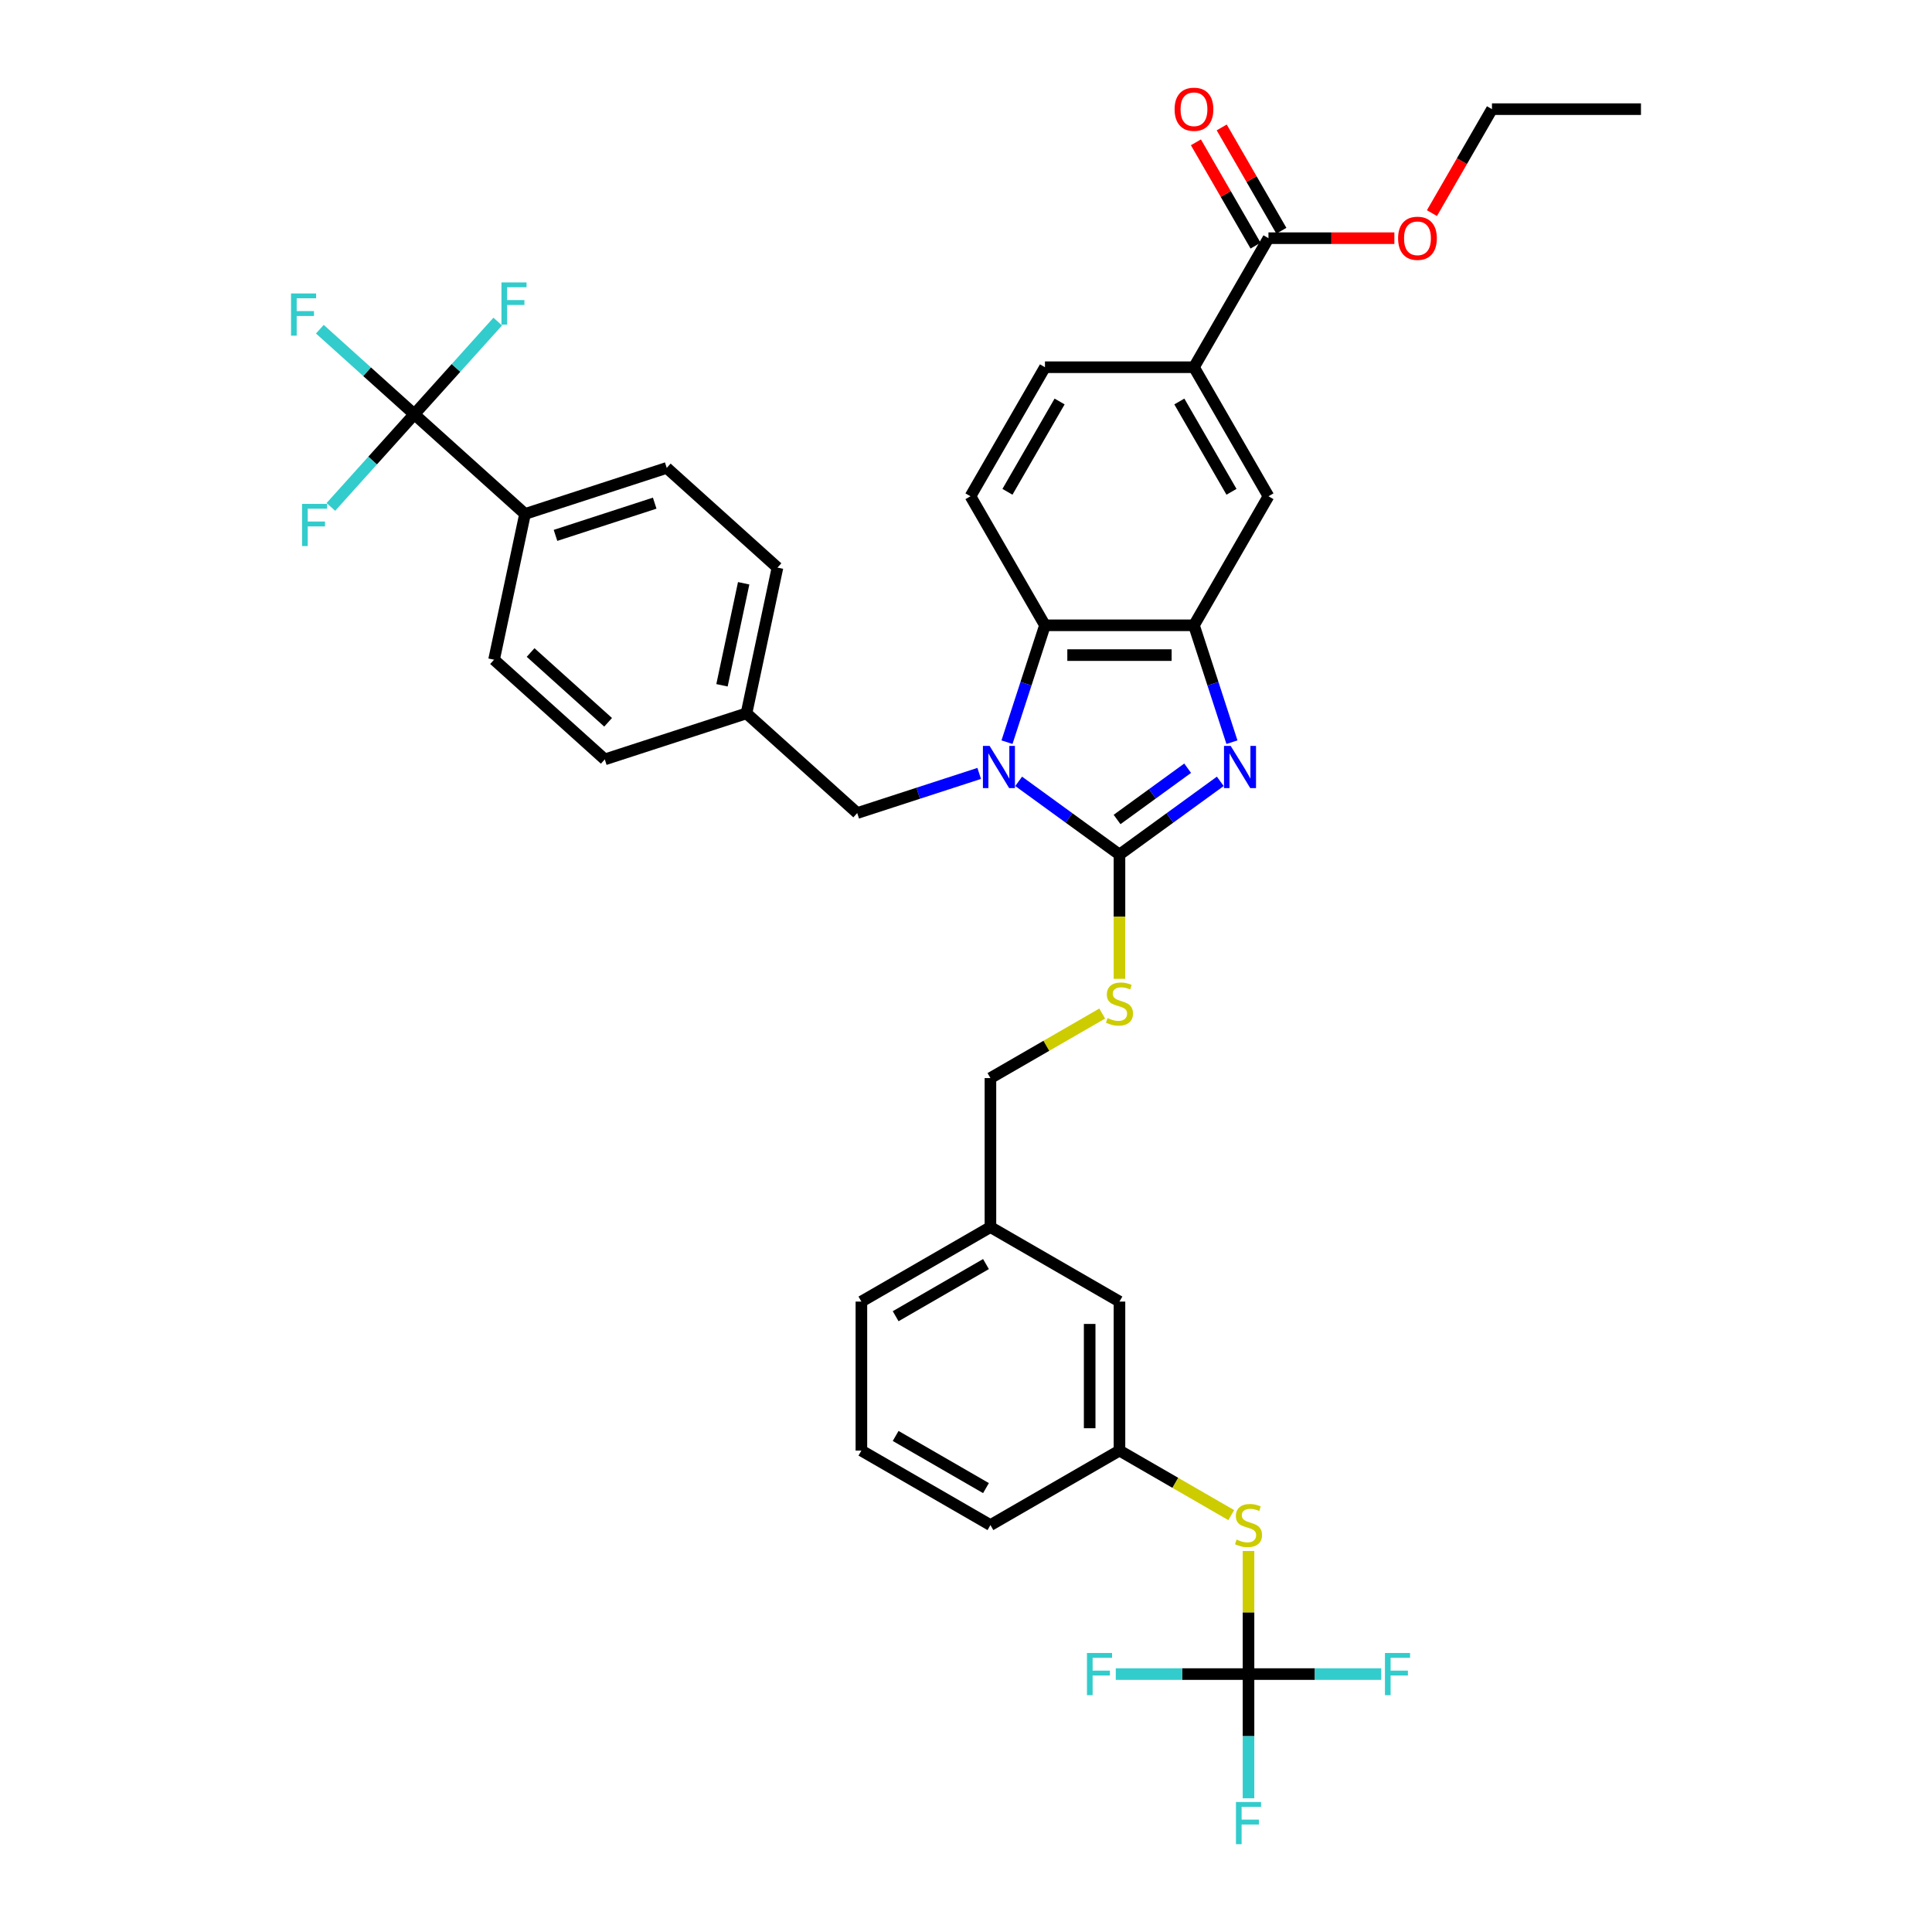 <?xml version='1.0' encoding='iso-8859-1'?>
<svg version='1.1' baseProfile='full'
              xmlns='http://www.w3.org/2000/svg'
                      xmlns:rdkit='http://www.rdkit.org/xml'
                      xmlns:xlink='http://www.w3.org/1999/xlink'
                  xml:space='preserve'
width='1000px' height='1000px' viewBox='0 0 1000 1000'>
<!-- END OF HEADER -->
<rect style='opacity:1.0;fill:#FFFFFF;stroke:none' width='1000' height='1000' x='0' y='0'> </rect>
<path class='bond-0' d='M 617.996,323.656 L 540.874,323.656' style='fill:none;fill-rule:evenodd;stroke:#000000;stroke-width:6px;stroke-linecap:butt;stroke-linejoin:miter;stroke-opacity:1' />
<path class='bond-0' d='M 606.428,339.08 L 552.443,339.08' style='fill:none;fill-rule:evenodd;stroke:#000000;stroke-width:6px;stroke-linecap:butt;stroke-linejoin:miter;stroke-opacity:1' />
<path class='bond-1' d='M 617.996,323.656 L 627.825,353.905' style='fill:none;fill-rule:evenodd;stroke:#000000;stroke-width:6px;stroke-linecap:butt;stroke-linejoin:miter;stroke-opacity:1' />
<path class='bond-1' d='M 627.825,353.905 L 637.653,384.154' style='fill:none;fill-rule:evenodd;stroke:#0000FF;stroke-width:6px;stroke-linecap:butt;stroke-linejoin:miter;stroke-opacity:1' />
<path class='bond-2' d='M 617.996,323.656 L 656.557,256.866' style='fill:none;fill-rule:evenodd;stroke:#000000;stroke-width:6px;stroke-linecap:butt;stroke-linejoin:miter;stroke-opacity:1' />
<path class='bond-3' d='M 540.874,323.656 L 531.046,353.905' style='fill:none;fill-rule:evenodd;stroke:#000000;stroke-width:6px;stroke-linecap:butt;stroke-linejoin:miter;stroke-opacity:1' />
<path class='bond-3' d='M 531.046,353.905 L 521.217,384.154' style='fill:none;fill-rule:evenodd;stroke:#0000FF;stroke-width:6px;stroke-linecap:butt;stroke-linejoin:miter;stroke-opacity:1' />
<path class='bond-4' d='M 540.874,323.656 L 502.314,256.866' style='fill:none;fill-rule:evenodd;stroke:#000000;stroke-width:6px;stroke-linecap:butt;stroke-linejoin:miter;stroke-opacity:1' />
<path class='bond-5' d='M 527.253,404.422 L 553.344,423.378' style='fill:none;fill-rule:evenodd;stroke:#0000FF;stroke-width:6px;stroke-linecap:butt;stroke-linejoin:miter;stroke-opacity:1' />
<path class='bond-5' d='M 553.344,423.378 L 579.435,442.334' style='fill:none;fill-rule:evenodd;stroke:#000000;stroke-width:6px;stroke-linecap:butt;stroke-linejoin:miter;stroke-opacity:1' />
<path class='bond-6' d='M 506.832,400.321 L 475.263,410.578' style='fill:none;fill-rule:evenodd;stroke:#0000FF;stroke-width:6px;stroke-linecap:butt;stroke-linejoin:miter;stroke-opacity:1' />
<path class='bond-6' d='M 475.263,410.578 L 443.695,420.835' style='fill:none;fill-rule:evenodd;stroke:#000000;stroke-width:6px;stroke-linecap:butt;stroke-linejoin:miter;stroke-opacity:1' />
<path class='bond-7' d='M 579.435,442.334 L 605.526,423.378' style='fill:none;fill-rule:evenodd;stroke:#000000;stroke-width:6px;stroke-linecap:butt;stroke-linejoin:miter;stroke-opacity:1' />
<path class='bond-7' d='M 605.526,423.378 L 631.617,404.422' style='fill:none;fill-rule:evenodd;stroke:#0000FF;stroke-width:6px;stroke-linecap:butt;stroke-linejoin:miter;stroke-opacity:1' />
<path class='bond-7' d='M 578.196,424.169 L 596.46,410.899' style='fill:none;fill-rule:evenodd;stroke:#000000;stroke-width:6px;stroke-linecap:butt;stroke-linejoin:miter;stroke-opacity:1' />
<path class='bond-7' d='M 596.46,410.899 L 614.724,397.63' style='fill:none;fill-rule:evenodd;stroke:#0000FF;stroke-width:6px;stroke-linecap:butt;stroke-linejoin:miter;stroke-opacity:1' />
<path class='bond-8' d='M 579.435,442.334 L 579.435,474.486' style='fill:none;fill-rule:evenodd;stroke:#000000;stroke-width:6px;stroke-linecap:butt;stroke-linejoin:miter;stroke-opacity:1' />
<path class='bond-8' d='M 579.435,474.486 L 579.435,506.638' style='fill:none;fill-rule:evenodd;stroke:#CCCC00;stroke-width:6px;stroke-linecap:butt;stroke-linejoin:miter;stroke-opacity:1' />
<path class='bond-9' d='M 570.505,524.612 L 541.575,541.314' style='fill:none;fill-rule:evenodd;stroke:#CCCC00;stroke-width:6px;stroke-linecap:butt;stroke-linejoin:miter;stroke-opacity:1' />
<path class='bond-9' d='M 541.575,541.314 L 512.646,558.016' style='fill:none;fill-rule:evenodd;stroke:#000000;stroke-width:6px;stroke-linecap:butt;stroke-linejoin:miter;stroke-opacity:1' />
<path class='bond-10' d='M 512.646,558.016 L 512.646,635.138' style='fill:none;fill-rule:evenodd;stroke:#000000;stroke-width:6px;stroke-linecap:butt;stroke-linejoin:miter;stroke-opacity:1' />
<path class='bond-11' d='M 656.557,256.866 L 617.996,190.077' style='fill:none;fill-rule:evenodd;stroke:#000000;stroke-width:6px;stroke-linecap:butt;stroke-linejoin:miter;stroke-opacity:1' />
<path class='bond-11' d='M 637.415,254.56 L 610.422,207.808' style='fill:none;fill-rule:evenodd;stroke:#000000;stroke-width:6px;stroke-linecap:butt;stroke-linejoin:miter;stroke-opacity:1' />
<path class='bond-12' d='M 617.996,190.077 L 540.874,190.077' style='fill:none;fill-rule:evenodd;stroke:#000000;stroke-width:6px;stroke-linecap:butt;stroke-linejoin:miter;stroke-opacity:1' />
<path class='bond-13' d='M 617.996,190.077 L 656.557,123.288' style='fill:none;fill-rule:evenodd;stroke:#000000;stroke-width:6px;stroke-linecap:butt;stroke-linejoin:miter;stroke-opacity:1' />
<path class='bond-14' d='M 540.874,190.077 L 502.314,256.866' style='fill:none;fill-rule:evenodd;stroke:#000000;stroke-width:6px;stroke-linecap:butt;stroke-linejoin:miter;stroke-opacity:1' />
<path class='bond-14' d='M 548.448,207.808 L 521.456,254.56' style='fill:none;fill-rule:evenodd;stroke:#000000;stroke-width:6px;stroke-linecap:butt;stroke-linejoin:miter;stroke-opacity:1' />
<path class='bond-15' d='M 656.557,123.288 L 689.141,123.288' style='fill:none;fill-rule:evenodd;stroke:#000000;stroke-width:6px;stroke-linecap:butt;stroke-linejoin:miter;stroke-opacity:1' />
<path class='bond-15' d='M 689.141,123.288 L 721.725,123.288' style='fill:none;fill-rule:evenodd;stroke:#FF0000;stroke-width:6px;stroke-linecap:butt;stroke-linejoin:miter;stroke-opacity:1' />
<path class='bond-16' d='M 663.236,119.432 L 647.798,92.693' style='fill:none;fill-rule:evenodd;stroke:#000000;stroke-width:6px;stroke-linecap:butt;stroke-linejoin:miter;stroke-opacity:1' />
<path class='bond-16' d='M 647.798,92.693 L 632.36,65.954' style='fill:none;fill-rule:evenodd;stroke:#FF0000;stroke-width:6px;stroke-linecap:butt;stroke-linejoin:miter;stroke-opacity:1' />
<path class='bond-16' d='M 649.878,127.144 L 634.44,100.405' style='fill:none;fill-rule:evenodd;stroke:#000000;stroke-width:6px;stroke-linecap:butt;stroke-linejoin:miter;stroke-opacity:1' />
<path class='bond-16' d='M 634.44,100.405 L 619.002,73.666' style='fill:none;fill-rule:evenodd;stroke:#FF0000;stroke-width:6px;stroke-linecap:butt;stroke-linejoin:miter;stroke-opacity:1' />
<path class='bond-17' d='M 741.168,110.316 L 756.704,83.407' style='fill:none;fill-rule:evenodd;stroke:#FF0000;stroke-width:6px;stroke-linecap:butt;stroke-linejoin:miter;stroke-opacity:1' />
<path class='bond-17' d='M 756.704,83.407 L 772.24,56.498' style='fill:none;fill-rule:evenodd;stroke:#000000;stroke-width:6px;stroke-linecap:butt;stroke-linejoin:miter;stroke-opacity:1' />
<path class='bond-18' d='M 772.24,56.498 L 849.361,56.498' style='fill:none;fill-rule:evenodd;stroke:#000000;stroke-width:6px;stroke-linecap:butt;stroke-linejoin:miter;stroke-opacity:1' />
<path class='bond-19' d='M 579.435,673.699 L 579.435,750.821' style='fill:none;fill-rule:evenodd;stroke:#000000;stroke-width:6px;stroke-linecap:butt;stroke-linejoin:miter;stroke-opacity:1' />
<path class='bond-19' d='M 564.011,685.267 L 564.011,739.252' style='fill:none;fill-rule:evenodd;stroke:#000000;stroke-width:6px;stroke-linecap:butt;stroke-linejoin:miter;stroke-opacity:1' />
<path class='bond-20' d='M 579.435,673.699 L 512.646,635.138' style='fill:none;fill-rule:evenodd;stroke:#000000;stroke-width:6px;stroke-linecap:butt;stroke-linejoin:miter;stroke-opacity:1' />
<path class='bond-21' d='M 443.695,420.835 L 386.383,369.23' style='fill:none;fill-rule:evenodd;stroke:#000000;stroke-width:6px;stroke-linecap:butt;stroke-linejoin:miter;stroke-opacity:1' />
<path class='bond-22' d='M 386.383,369.23 L 402.417,293.794' style='fill:none;fill-rule:evenodd;stroke:#000000;stroke-width:6px;stroke-linecap:butt;stroke-linejoin:miter;stroke-opacity:1' />
<path class='bond-22' d='M 373.701,354.708 L 384.925,301.902' style='fill:none;fill-rule:evenodd;stroke:#000000;stroke-width:6px;stroke-linecap:butt;stroke-linejoin:miter;stroke-opacity:1' />
<path class='bond-23' d='M 386.383,369.23 L 313.036,393.062' style='fill:none;fill-rule:evenodd;stroke:#000000;stroke-width:6px;stroke-linecap:butt;stroke-linejoin:miter;stroke-opacity:1' />
<path class='bond-24' d='M 402.417,293.794 L 345.105,242.189' style='fill:none;fill-rule:evenodd;stroke:#000000;stroke-width:6px;stroke-linecap:butt;stroke-linejoin:miter;stroke-opacity:1' />
<path class='bond-25' d='M 345.105,242.189 L 271.758,266.021' style='fill:none;fill-rule:evenodd;stroke:#000000;stroke-width:6px;stroke-linecap:butt;stroke-linejoin:miter;stroke-opacity:1' />
<path class='bond-25' d='M 338.869,260.434 L 287.526,277.116' style='fill:none;fill-rule:evenodd;stroke:#000000;stroke-width:6px;stroke-linecap:butt;stroke-linejoin:miter;stroke-opacity:1' />
<path class='bond-26' d='M 271.758,266.021 L 255.723,341.458' style='fill:none;fill-rule:evenodd;stroke:#000000;stroke-width:6px;stroke-linecap:butt;stroke-linejoin:miter;stroke-opacity:1' />
<path class='bond-27' d='M 271.758,266.021 L 214.445,214.417' style='fill:none;fill-rule:evenodd;stroke:#000000;stroke-width:6px;stroke-linecap:butt;stroke-linejoin:miter;stroke-opacity:1' />
<path class='bond-28' d='M 255.723,341.458 L 313.036,393.062' style='fill:none;fill-rule:evenodd;stroke:#000000;stroke-width:6px;stroke-linecap:butt;stroke-linejoin:miter;stroke-opacity:1' />
<path class='bond-28' d='M 274.641,337.736 L 314.76,373.859' style='fill:none;fill-rule:evenodd;stroke:#000000;stroke-width:6px;stroke-linecap:butt;stroke-linejoin:miter;stroke-opacity:1' />
<path class='bond-29' d='M 214.445,214.417 L 190,192.406' style='fill:none;fill-rule:evenodd;stroke:#000000;stroke-width:6px;stroke-linecap:butt;stroke-linejoin:miter;stroke-opacity:1' />
<path class='bond-29' d='M 190,192.406 L 165.554,170.395' style='fill:none;fill-rule:evenodd;stroke:#33CCCC;stroke-width:6px;stroke-linecap:butt;stroke-linejoin:miter;stroke-opacity:1' />
<path class='bond-30' d='M 214.445,214.417 L 236.036,190.437' style='fill:none;fill-rule:evenodd;stroke:#000000;stroke-width:6px;stroke-linecap:butt;stroke-linejoin:miter;stroke-opacity:1' />
<path class='bond-30' d='M 236.036,190.437 L 257.628,166.457' style='fill:none;fill-rule:evenodd;stroke:#33CCCC;stroke-width:6px;stroke-linecap:butt;stroke-linejoin:miter;stroke-opacity:1' />
<path class='bond-31' d='M 214.445,214.417 L 192.854,238.397' style='fill:none;fill-rule:evenodd;stroke:#000000;stroke-width:6px;stroke-linecap:butt;stroke-linejoin:miter;stroke-opacity:1' />
<path class='bond-31' d='M 192.854,238.397 L 171.262,262.376' style='fill:none;fill-rule:evenodd;stroke:#33CCCC;stroke-width:6px;stroke-linecap:butt;stroke-linejoin:miter;stroke-opacity:1' />
<path class='bond-32' d='M 579.435,750.821 L 512.646,789.382' style='fill:none;fill-rule:evenodd;stroke:#000000;stroke-width:6px;stroke-linecap:butt;stroke-linejoin:miter;stroke-opacity:1' />
<path class='bond-33' d='M 579.435,750.821 L 608.365,767.523' style='fill:none;fill-rule:evenodd;stroke:#000000;stroke-width:6px;stroke-linecap:butt;stroke-linejoin:miter;stroke-opacity:1' />
<path class='bond-33' d='M 608.365,767.523 L 637.294,784.225' style='fill:none;fill-rule:evenodd;stroke:#CCCC00;stroke-width:6px;stroke-linecap:butt;stroke-linejoin:miter;stroke-opacity:1' />
<path class='bond-34' d='M 512.646,635.138 L 445.857,673.699' style='fill:none;fill-rule:evenodd;stroke:#000000;stroke-width:6px;stroke-linecap:butt;stroke-linejoin:miter;stroke-opacity:1' />
<path class='bond-34' d='M 510.34,654.28 L 463.587,681.273' style='fill:none;fill-rule:evenodd;stroke:#000000;stroke-width:6px;stroke-linecap:butt;stroke-linejoin:miter;stroke-opacity:1' />
<path class='bond-35' d='M 512.646,789.382 L 445.857,750.821' style='fill:none;fill-rule:evenodd;stroke:#000000;stroke-width:6px;stroke-linecap:butt;stroke-linejoin:miter;stroke-opacity:1' />
<path class='bond-35' d='M 510.34,770.24 L 463.587,743.247' style='fill:none;fill-rule:evenodd;stroke:#000000;stroke-width:6px;stroke-linecap:butt;stroke-linejoin:miter;stroke-opacity:1' />
<path class='bond-36' d='M 646.225,802.785 L 646.225,834.644' style='fill:none;fill-rule:evenodd;stroke:#CCCC00;stroke-width:6px;stroke-linecap:butt;stroke-linejoin:miter;stroke-opacity:1' />
<path class='bond-36' d='M 646.225,834.644 L 646.225,866.503' style='fill:none;fill-rule:evenodd;stroke:#000000;stroke-width:6px;stroke-linecap:butt;stroke-linejoin:miter;stroke-opacity:1' />
<path class='bond-37' d='M 445.857,673.699 L 445.857,750.821' style='fill:none;fill-rule:evenodd;stroke:#000000;stroke-width:6px;stroke-linecap:butt;stroke-linejoin:miter;stroke-opacity:1' />
<path class='bond-38' d='M 646.225,866.503 L 680.575,866.503' style='fill:none;fill-rule:evenodd;stroke:#000000;stroke-width:6px;stroke-linecap:butt;stroke-linejoin:miter;stroke-opacity:1' />
<path class='bond-38' d='M 680.575,866.503 L 714.925,866.503' style='fill:none;fill-rule:evenodd;stroke:#33CCCC;stroke-width:6px;stroke-linecap:butt;stroke-linejoin:miter;stroke-opacity:1' />
<path class='bond-39' d='M 646.225,866.503 L 611.875,866.503' style='fill:none;fill-rule:evenodd;stroke:#000000;stroke-width:6px;stroke-linecap:butt;stroke-linejoin:miter;stroke-opacity:1' />
<path class='bond-39' d='M 611.875,866.503 L 577.525,866.503' style='fill:none;fill-rule:evenodd;stroke:#33CCCC;stroke-width:6px;stroke-linecap:butt;stroke-linejoin:miter;stroke-opacity:1' />
<path class='bond-40' d='M 646.225,866.503 L 646.225,898.64' style='fill:none;fill-rule:evenodd;stroke:#000000;stroke-width:6px;stroke-linecap:butt;stroke-linejoin:miter;stroke-opacity:1' />
<path class='bond-40' d='M 646.225,898.64 L 646.225,930.777' style='fill:none;fill-rule:evenodd;stroke:#33CCCC;stroke-width:6px;stroke-linecap:butt;stroke-linejoin:miter;stroke-opacity:1' />
<path  class='atom-2' d='M 512.215 386.082
L 519.372 397.651
Q 520.081 398.792, 521.222 400.859
Q 522.364 402.926, 522.426 403.049
L 522.426 386.082
L 525.325 386.082
L 525.325 407.923
L 522.333 407.923
L 514.652 395.275
Q 513.757 393.795, 512.801 392.098
Q 511.875 390.401, 511.598 389.877
L 511.598 407.923
L 508.76 407.923
L 508.76 386.082
L 512.215 386.082
' fill='#0000FF'/>
<path  class='atom-4' d='M 637 386.082
L 644.157 397.651
Q 644.867 398.792, 646.008 400.859
Q 647.149 402.926, 647.211 403.049
L 647.211 386.082
L 650.111 386.082
L 650.111 407.923
L 647.119 407.923
L 639.437 395.275
Q 638.543 393.795, 637.586 392.098
Q 636.661 390.401, 636.383 389.877
L 636.383 407.923
L 633.545 407.923
L 633.545 386.082
L 637 386.082
' fill='#0000FF'/>
<path  class='atom-5' d='M 573.266 526.952
Q 573.512 527.044, 574.53 527.476
Q 575.548 527.908, 576.659 528.186
Q 577.8 528.433, 578.911 528.433
Q 580.978 528.433, 582.181 527.445
Q 583.384 526.427, 583.384 524.669
Q 583.384 523.466, 582.767 522.726
Q 582.181 521.985, 581.255 521.584
Q 580.33 521.183, 578.787 520.72
Q 576.844 520.134, 575.672 519.579
Q 574.53 519.024, 573.697 517.851
Q 572.895 516.679, 572.895 514.705
Q 572.895 511.959, 574.746 510.263
Q 576.628 508.566, 580.33 508.566
Q 582.859 508.566, 585.728 509.769
L 585.019 512.144
Q 582.397 511.065, 580.422 511.065
Q 578.294 511.065, 577.122 511.959
Q 575.949 512.823, 575.98 514.335
Q 575.98 515.507, 576.566 516.217
Q 577.183 516.926, 578.047 517.327
Q 578.942 517.728, 580.422 518.191
Q 582.397 518.808, 583.569 519.425
Q 584.741 520.042, 585.574 521.307
Q 586.438 522.54, 586.438 524.669
Q 586.438 527.692, 584.402 529.327
Q 582.397 530.931, 579.034 530.931
Q 577.091 530.931, 575.61 530.499
Q 574.16 530.098, 572.433 529.389
L 573.266 526.952
' fill='#CCCC00'/>
<path  class='atom-12' d='M 723.653 123.349
Q 723.653 118.105, 726.244 115.175
Q 728.835 112.244, 733.679 112.244
Q 738.522 112.244, 741.113 115.175
Q 743.705 118.105, 743.705 123.349
Q 743.705 128.655, 741.082 131.679
Q 738.46 134.671, 733.679 134.671
Q 728.866 134.671, 726.244 131.679
Q 723.653 128.686, 723.653 123.349
M 733.679 132.203
Q 737.01 132.203, 738.8 129.982
Q 740.62 127.73, 740.62 123.349
Q 740.62 119.061, 738.8 116.902
Q 737.01 114.712, 733.679 114.712
Q 730.347 114.712, 728.527 116.871
Q 726.738 119.031, 726.738 123.349
Q 726.738 127.761, 728.527 129.982
Q 730.347 132.203, 733.679 132.203
' fill='#FF0000'/>
<path  class='atom-13' d='M 607.97 56.56
Q 607.97 51.316, 610.562 48.385
Q 613.153 45.455, 617.996 45.455
Q 622.839 45.455, 625.431 48.385
Q 628.022 51.316, 628.022 56.56
Q 628.022 61.866, 625.4 64.889
Q 622.778 67.882, 617.996 67.882
Q 613.184 67.882, 610.562 64.889
Q 607.97 61.897, 607.97 56.56
M 617.996 65.414
Q 621.328 65.414, 623.117 63.193
Q 624.937 60.941, 624.937 56.56
Q 624.937 52.272, 623.117 50.113
Q 621.328 47.922, 617.996 47.922
Q 614.664 47.922, 612.844 50.082
Q 611.055 52.241, 611.055 56.56
Q 611.055 60.971, 612.844 63.193
Q 614.664 65.414, 617.996 65.414
' fill='#FF0000'/>
<path  class='atom-25' d='M 150.639 151.892
L 163.626 151.892
L 163.626 154.391
L 153.569 154.391
L 153.569 161.023
L 162.515 161.023
L 162.515 163.553
L 153.569 163.553
L 153.569 173.733
L 150.639 173.733
L 150.639 151.892
' fill='#33CCCC'/>
<path  class='atom-26' d='M 259.556 146.184
L 272.543 146.184
L 272.543 148.683
L 262.486 148.683
L 262.486 155.315
L 271.433 155.315
L 271.433 157.845
L 262.486 157.845
L 262.486 168.025
L 259.556 168.025
L 259.556 146.184
' fill='#33CCCC'/>
<path  class='atom-27' d='M 156.347 260.809
L 169.334 260.809
L 169.334 263.308
L 159.277 263.308
L 159.277 269.94
L 168.224 269.94
L 168.224 272.47
L 159.277 272.47
L 159.277 282.65
L 156.347 282.65
L 156.347 260.809
' fill='#33CCCC'/>
<path  class='atom-31' d='M 640.055 796.878
Q 640.302 796.97, 641.32 797.402
Q 642.338 797.834, 643.448 798.112
Q 644.59 798.359, 645.7 798.359
Q 647.767 798.359, 648.97 797.371
Q 650.173 796.353, 650.173 794.595
Q 650.173 793.392, 649.556 792.652
Q 648.97 791.911, 648.045 791.51
Q 647.119 791.109, 645.577 790.646
Q 643.633 790.06, 642.461 789.505
Q 641.32 788.95, 640.487 787.777
Q 639.685 786.605, 639.685 784.631
Q 639.685 781.885, 641.536 780.189
Q 643.417 778.492, 647.119 778.492
Q 649.649 778.492, 652.518 779.695
L 651.808 782.07
Q 649.186 780.991, 647.212 780.991
Q 645.083 780.991, 643.911 781.885
Q 642.739 782.749, 642.77 784.261
Q 642.77 785.433, 643.356 786.142
Q 643.973 786.852, 644.836 787.253
Q 645.731 787.654, 647.212 788.117
Q 649.186 788.734, 650.358 789.351
Q 651.531 789.968, 652.364 791.233
Q 653.227 792.466, 653.227 794.595
Q 653.227 797.618, 651.191 799.253
Q 649.186 800.857, 645.824 800.857
Q 643.88 800.857, 642.399 800.425
Q 640.95 800.024, 639.222 799.315
L 640.055 796.878
' fill='#CCCC00'/>
<path  class='atom-35' d='M 716.853 855.583
L 729.84 855.583
L 729.84 858.082
L 719.783 858.082
L 719.783 864.714
L 728.729 864.714
L 728.729 867.244
L 719.783 867.244
L 719.783 877.424
L 716.853 877.424
L 716.853 855.583
' fill='#33CCCC'/>
<path  class='atom-36' d='M 562.609 855.583
L 575.597 855.583
L 575.597 858.082
L 565.54 858.082
L 565.54 864.714
L 574.486 864.714
L 574.486 867.244
L 565.54 867.244
L 565.54 877.424
L 562.609 877.424
L 562.609 855.583
' fill='#33CCCC'/>
<path  class='atom-37' d='M 639.731 932.705
L 652.718 932.705
L 652.718 935.203
L 642.662 935.203
L 642.662 941.836
L 651.608 941.836
L 651.608 944.365
L 642.662 944.365
L 642.662 954.545
L 639.731 954.545
L 639.731 932.705
' fill='#33CCCC'/>
</svg>
